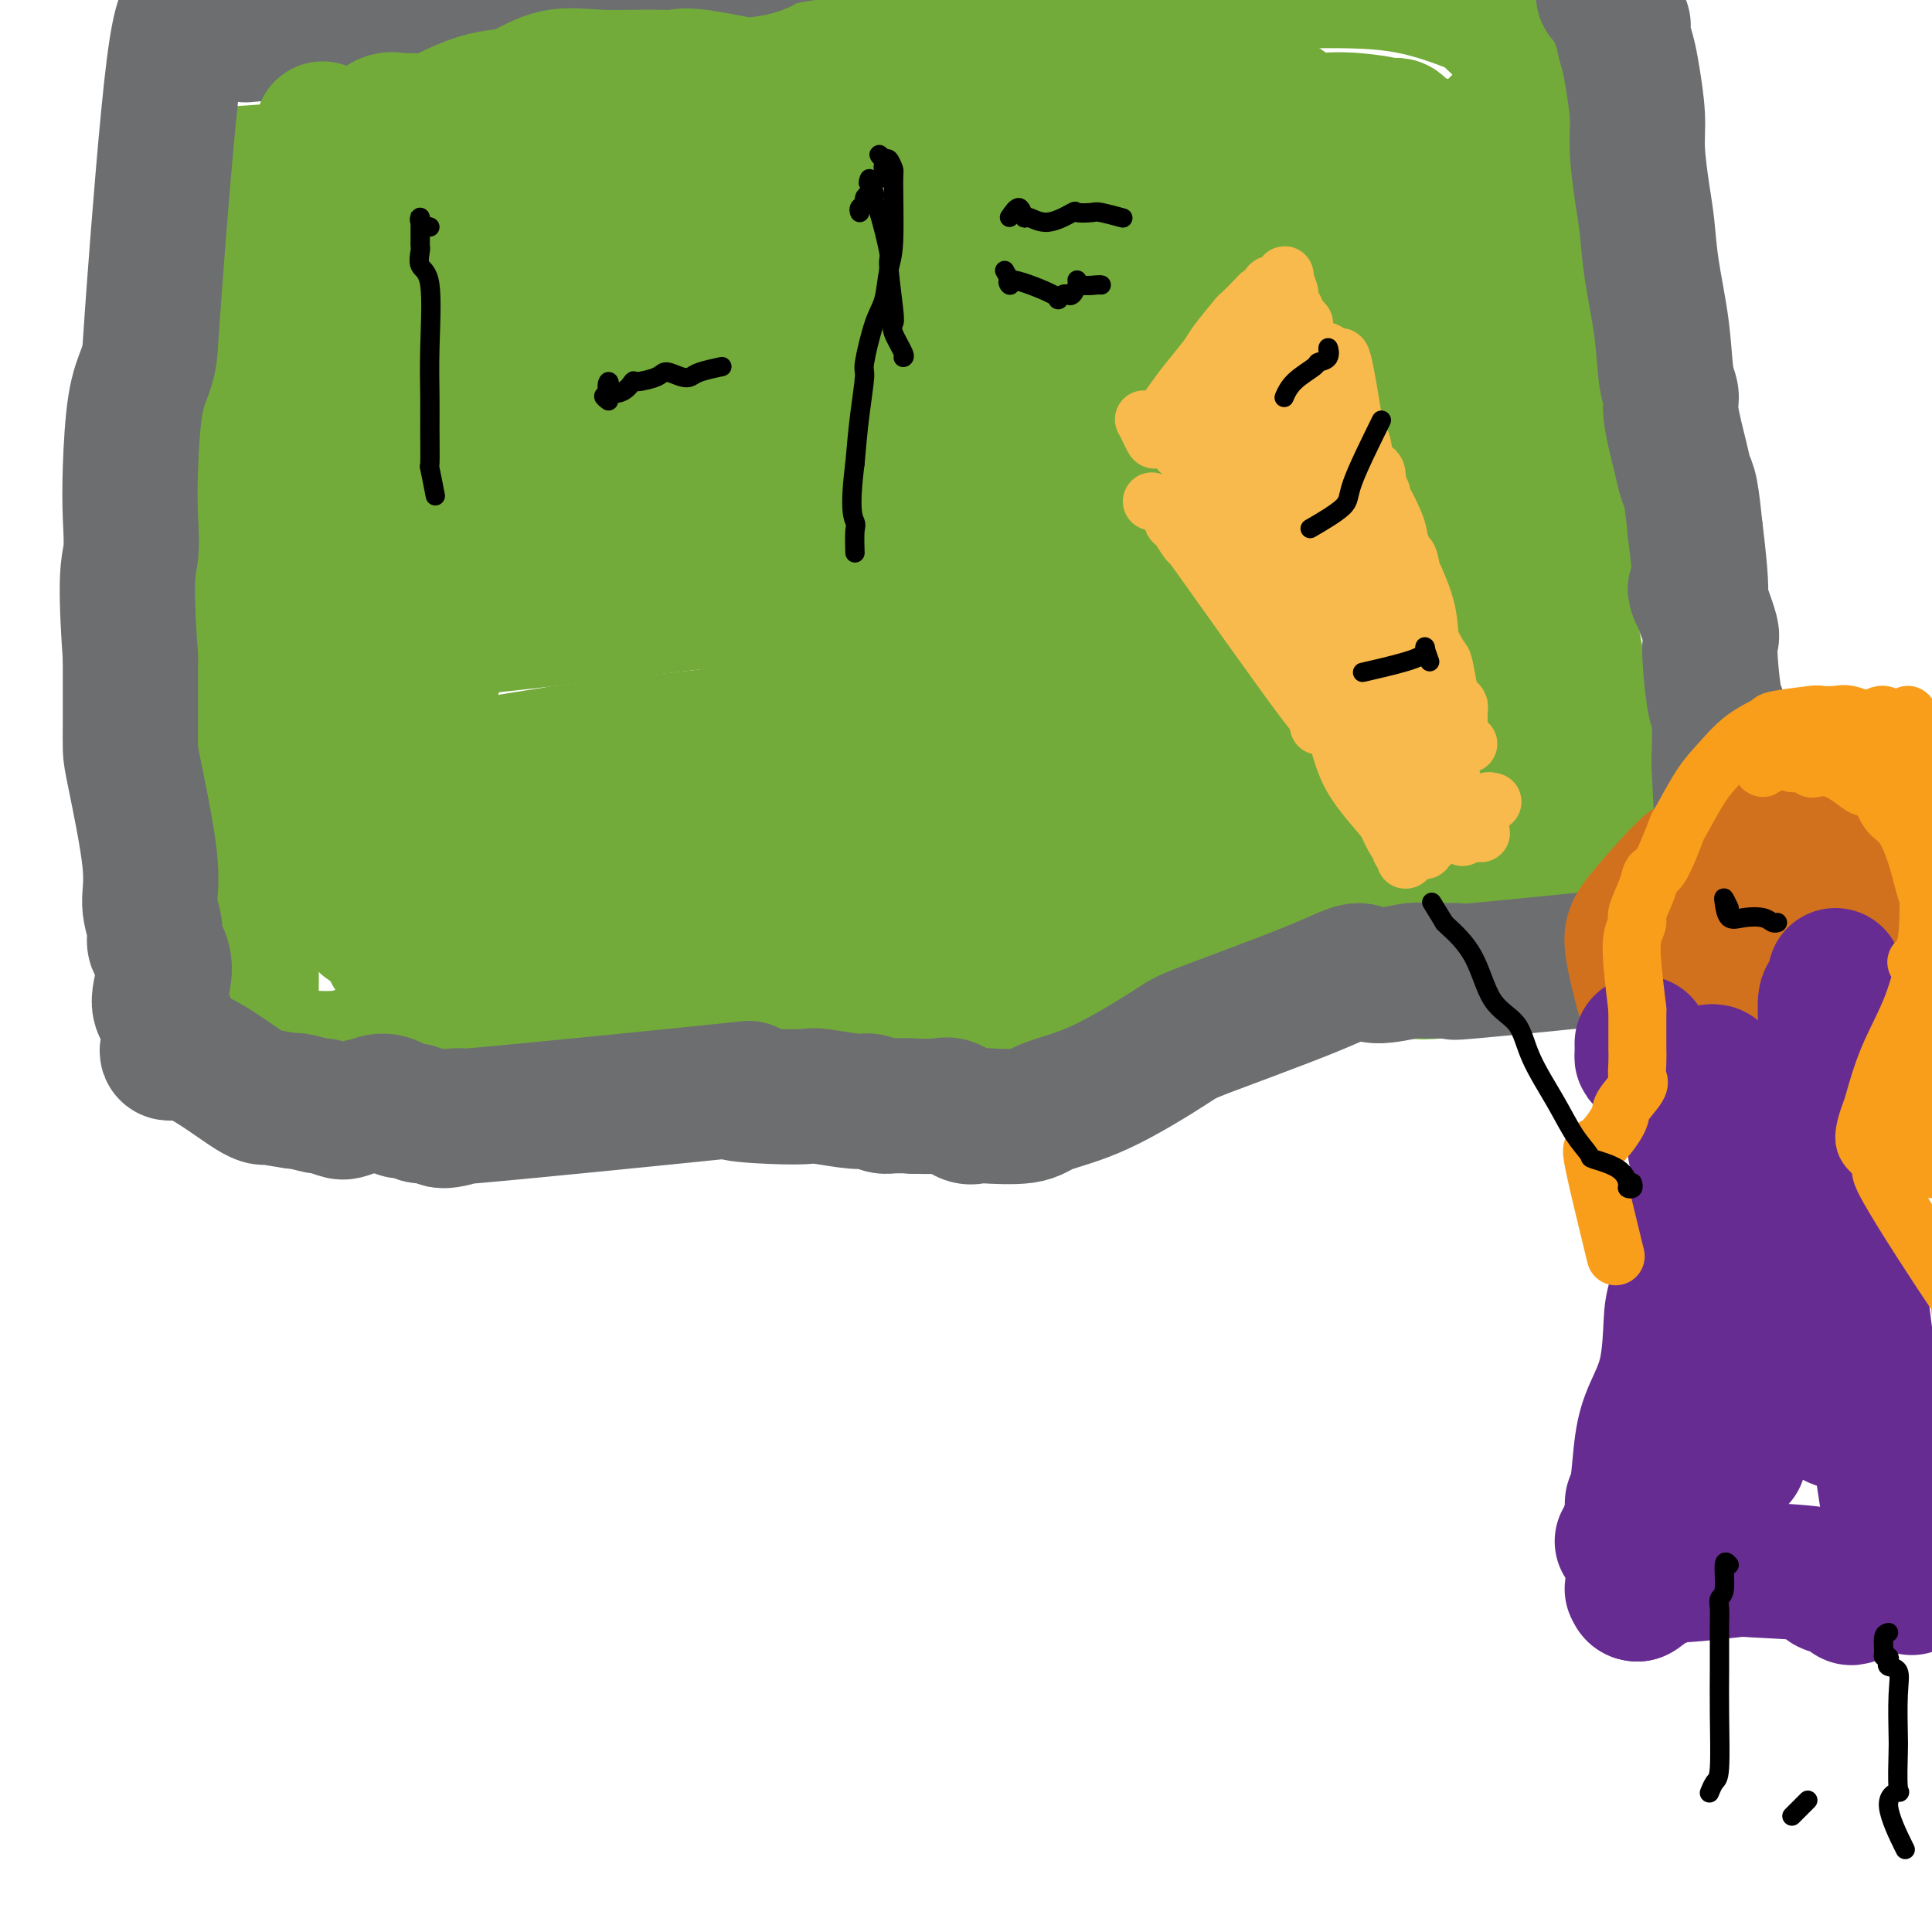<svg viewBox='0 0 400 400' version='1.1' xmlns='http://www.w3.org/2000/svg' xmlns:xlink='http://www.w3.org/1999/xlink'><g fill='none' stroke='#73AB3A' stroke-width='28' stroke-linecap='round' stroke-linejoin='round'><path d='M268,24c-0.321,-0.308 -0.641,-0.616 -1,-1c-0.359,-0.384 -0.755,-0.843 -1,-1c-0.245,-0.157 -0.338,-0.012 -3,-1c-2.662,-0.988 -7.891,-3.110 -11,-4c-3.109,-0.890 -4.096,-0.548 -8,0c-3.904,0.548 -10.724,1.300 -20,2c-9.276,0.700 -21.006,1.346 -27,2c-5.994,0.654 -6.251,1.316 -15,3c-8.749,1.684 -25.988,4.391 -37,6c-11.012,1.609 -15.796,2.119 -23,2c-7.204,-0.119 -16.827,-0.866 -22,-1c-5.173,-0.134 -5.897,0.344 -11,1c-5.103,0.656 -14.586,1.491 -19,2c-4.414,0.509 -3.761,0.693 -7,1c-3.239,0.307 -10.370,0.735 -14,1c-3.630,0.265 -3.757,0.365 -4,0c-0.243,-0.365 -0.601,-1.196 -1,-1c-0.399,0.196 -0.840,1.420 -1,2c-0.160,0.580 -0.041,0.515 0,1c0.041,0.485 0.003,1.519 0,2c-0.003,0.481 0.030,0.407 0,1c-0.030,0.593 -0.124,1.852 0,7c0.124,5.148 0.464,14.185 1,21c0.536,6.815 1.268,11.407 2,16'/><path d='M46,85c0.649,12.523 1.770,19.331 3,25c1.230,5.669 2.568,10.199 3,13c0.432,2.801 -0.043,3.874 0,5c0.043,1.126 0.604,2.307 1,5c0.396,2.693 0.628,6.900 1,8c0.372,1.100 0.886,-0.906 0,6c-0.886,6.906 -3.171,22.723 -4,29c-0.829,6.277 -0.203,3.013 0,2c0.203,-1.013 -0.017,0.225 0,1c0.017,0.775 0.270,1.086 0,2c-0.270,0.914 -1.063,2.430 -1,3c0.063,0.570 0.983,0.194 1,0c0.017,-0.194 -0.868,-0.206 -1,0c-0.132,0.206 0.488,0.631 1,1c0.512,0.369 0.917,0.684 1,1c0.083,0.316 -0.156,0.634 0,1c0.156,0.366 0.707,0.780 1,1c0.293,0.220 0.327,0.247 0,0c-0.327,-0.247 -1.016,-0.767 -1,0c0.016,0.767 0.735,2.822 1,4c0.265,1.178 0.076,1.479 0,2c-0.076,0.521 -0.038,1.260 0,2'/><path d='M52,196c0.464,1.886 0.125,0.602 0,1c-0.125,0.398 -0.034,2.480 0,4c0.034,1.520 0.012,2.480 0,3c-0.012,0.520 -0.015,0.601 0,1c0.015,0.399 0.047,1.115 0,2c-0.047,0.885 -0.172,1.939 0,3c0.172,1.061 0.641,2.131 1,3c0.359,0.869 0.608,1.538 1,2c0.392,0.462 0.926,0.716 1,1c0.074,0.284 -0.313,0.599 0,1c0.313,0.401 1.327,0.889 2,1c0.673,0.111 1.006,-0.156 2,0c0.994,0.156 2.649,0.734 5,1c2.351,0.266 5.399,0.218 7,0c1.601,-0.218 1.754,-0.607 4,-1c2.246,-0.393 6.584,-0.788 9,-1c2.416,-0.212 2.912,-0.239 6,-1c3.088,-0.761 8.770,-2.256 12,-3c3.230,-0.744 4.007,-0.738 7,-1c2.993,-0.262 8.202,-0.791 11,-1c2.798,-0.209 3.187,-0.097 4,0c0.813,0.097 2.052,0.181 5,0c2.948,-0.181 7.605,-0.626 10,-1c2.395,-0.374 2.530,-0.678 5,-1c2.470,-0.322 7.277,-0.664 11,-1c3.723,-0.336 6.361,-0.668 9,-1'/><path d='M164,207c21.554,-2.297 25.440,-2.041 28,-2c2.560,0.041 3.795,-0.135 7,0c3.205,0.135 8.379,0.581 13,0c4.621,-0.581 8.689,-2.190 12,-3c3.311,-0.810 5.864,-0.820 6,0c0.136,0.820 -2.145,2.472 7,2c9.145,-0.472 29.715,-3.068 38,-4c8.285,-0.932 4.283,-0.200 5,0c0.717,0.200 6.153,-0.131 9,0c2.847,0.131 3.105,0.725 4,1c0.895,0.275 2.427,0.230 5,0c2.573,-0.230 6.188,-0.644 8,-1c1.812,-0.356 1.820,-0.652 3,-1c1.180,-0.348 3.533,-0.746 5,-1c1.467,-0.254 2.050,-0.362 3,0c0.950,0.362 2.268,1.196 3,1c0.732,-0.196 0.876,-1.423 1,-2c0.124,-0.577 0.226,-0.506 1,-1c0.774,-0.494 2.221,-1.553 3,-2c0.779,-0.447 0.890,-0.280 1,0c0.110,0.280 0.217,0.675 1,0c0.783,-0.675 2.241,-2.418 3,-3c0.759,-0.582 0.820,-0.003 1,0c0.180,0.003 0.480,-0.571 1,-1c0.520,-0.429 1.260,-0.715 2,-1'/><path d='M334,189c2.497,-1.956 1.738,-1.847 2,-2c0.262,-0.153 1.545,-0.568 2,-1c0.455,-0.432 0.084,-0.880 0,-1c-0.084,-0.120 0.120,0.090 0,-1c-0.120,-1.090 -0.565,-3.480 -1,-5c-0.435,-1.520 -0.862,-2.172 -1,-2c-0.138,0.172 0.012,1.167 -2,-7c-2.012,-8.167 -6.185,-25.495 -8,-35c-1.815,-9.505 -1.271,-11.187 -1,-13c0.271,-1.813 0.269,-3.756 0,-7c-0.269,-3.244 -0.804,-7.788 -1,-10c-0.196,-2.212 -0.052,-2.091 0,-5c0.052,-2.909 0.014,-8.847 0,-13c-0.014,-4.153 -0.002,-6.520 0,-10c0.002,-3.480 -0.006,-8.074 0,-11c0.006,-2.926 0.027,-4.186 0,-8c-0.027,-3.814 -0.101,-10.184 0,-13c0.101,-2.816 0.379,-2.077 0,-4c-0.379,-1.923 -1.413,-6.506 -2,-9c-0.587,-2.494 -0.725,-2.899 -1,-4c-0.275,-1.101 -0.687,-2.897 -1,-5c-0.313,-2.103 -0.529,-4.511 -1,-6c-0.471,-1.489 -1.198,-2.059 -2,-3c-0.802,-0.941 -1.677,-2.253 -2,-3c-0.323,-0.747 -0.092,-0.928 -1,-2c-0.908,-1.072 -2.954,-3.036 -5,-5'/><path d='M309,4c-1.326,-2.175 0.359,-1.114 -2,-2c-2.359,-0.886 -8.762,-3.720 -16,-5c-7.238,-1.280 -15.312,-1.006 -21,-1c-5.688,0.006 -8.991,-0.255 -13,0c-4.009,0.255 -8.725,1.025 -15,1c-6.275,-0.025 -14.109,-0.844 -39,5c-24.891,5.844 -66.838,18.352 -89,25c-22.162,6.648 -24.541,7.436 -27,8c-2.459,0.564 -5.000,0.904 -7,2c-2.000,1.096 -3.459,2.947 -7,5c-3.541,2.053 -9.164,4.308 -12,6c-2.836,1.692 -2.886,2.820 -4,4c-1.114,1.180 -3.293,2.412 -5,3c-1.707,0.588 -2.940,0.531 -2,1c0.940,0.469 4.055,1.463 7,2c2.945,0.537 5.721,0.618 8,1c2.279,0.382 4.063,1.064 17,0c12.937,-1.064 37.028,-3.873 48,-5c10.972,-1.127 8.827,-0.573 15,-2c6.173,-1.427 20.665,-4.836 33,-7c12.335,-2.164 22.513,-3.083 29,-4c6.487,-0.917 9.282,-1.834 14,-3c4.718,-1.166 11.359,-2.583 18,-4'/><path d='M239,34c18.707,-3.254 10.973,-1.390 11,-1c0.027,0.390 7.815,-0.694 11,-1c3.185,-0.306 1.767,0.166 2,0c0.233,-0.166 2.117,-0.971 3,-1c0.883,-0.029 0.764,0.720 1,1c0.236,0.280 0.828,0.093 1,0c0.172,-0.093 -0.077,-0.092 -1,0c-0.923,0.092 -2.520,0.276 -2,-1c0.520,-1.276 3.155,-4.011 -6,-4c-9.155,0.011 -30.102,2.769 -46,4c-15.898,1.231 -26.749,0.936 -43,3c-16.251,2.064 -37.904,6.485 -49,9c-11.096,2.515 -11.635,3.122 -16,5c-4.365,1.878 -12.557,5.026 -16,7c-3.443,1.974 -2.137,2.772 -2,3c0.137,0.228 -0.894,-0.116 -2,1c-1.106,1.116 -2.285,3.691 -3,5c-0.715,1.309 -0.965,1.351 -2,2c-1.035,0.649 -2.856,1.906 -4,3c-1.144,1.094 -1.613,2.027 -2,3c-0.387,0.973 -0.694,1.987 -1,3'/><path d='M73,75c-2.899,3.360 -2.147,1.760 -1,1c1.147,-0.760 2.689,-0.680 2,0c-0.689,0.680 -3.607,1.959 2,0c5.607,-1.959 19.741,-7.157 26,-9c6.259,-1.843 4.642,-0.330 10,-2c5.358,-1.670 17.690,-6.523 27,-9c9.310,-2.477 15.596,-2.577 22,-3c6.404,-0.423 12.925,-1.169 19,-2c6.075,-0.831 11.703,-1.745 17,-3c5.297,-1.255 10.264,-2.849 15,-3c4.736,-0.151 9.241,1.141 24,-1c14.759,-2.141 39.773,-7.715 49,-10c9.227,-2.285 2.666,-1.283 1,-2c-1.666,-0.717 1.564,-3.154 3,-4c1.436,-0.846 1.080,-0.100 1,0c-0.080,0.100 0.118,-0.446 0,-1c-0.118,-0.554 -0.552,-1.116 -1,-1c-0.448,0.116 -0.910,0.911 -1,1c-0.090,0.089 0.190,-0.529 -1,-1c-1.190,-0.471 -3.852,-0.795 -6,-1c-2.148,-0.205 -3.783,-0.293 -8,0c-4.217,0.293 -11.017,0.965 -20,3c-8.983,2.035 -20.149,5.432 -26,7c-5.851,1.568 -6.386,1.305 -10,2c-3.614,0.695 -10.307,2.347 -17,4'/><path d='M200,41c-13.898,2.799 -12.143,1.795 -15,2c-2.857,0.205 -10.327,1.619 -14,2c-3.673,0.381 -3.551,-0.271 -7,1c-3.449,1.271 -10.471,4.466 -14,6c-3.529,1.534 -3.564,1.408 -8,3c-4.436,1.592 -13.271,4.902 -16,6c-2.729,1.098 0.650,-0.017 -6,3c-6.650,3.017 -23.329,10.166 -30,13c-6.671,2.834 -3.333,1.351 -4,2c-0.667,0.649 -5.339,3.429 -9,6c-3.661,2.571 -6.313,4.934 -8,6c-1.687,1.066 -2.410,0.834 -5,2c-2.590,1.166 -7.046,3.730 -9,5c-1.954,1.270 -1.406,1.246 -1,2c0.406,0.754 0.669,2.285 1,3c0.331,0.715 0.731,0.615 1,1c0.269,0.385 0.407,1.255 4,2c3.593,0.745 10.641,1.363 16,2c5.359,0.637 9.030,1.291 17,2c7.970,0.709 20.240,1.471 27,2c6.760,0.529 8.010,0.824 10,1c1.990,0.176 4.719,0.233 10,0c5.281,-0.233 13.114,-0.755 18,-1c4.886,-0.245 6.825,-0.213 9,0c2.175,0.213 4.588,0.606 7,1'/><path d='M174,113c10.637,0.082 15.231,0.288 20,0c4.769,-0.288 9.713,-1.070 13,-1c3.287,0.070 4.916,0.993 11,0c6.084,-0.993 16.623,-3.903 22,-5c5.377,-1.097 5.594,-0.383 10,-1c4.406,-0.617 13.002,-2.567 18,-4c4.998,-1.433 6.398,-2.351 9,-3c2.602,-0.649 6.407,-1.030 11,-3c4.593,-1.970 9.976,-5.530 12,-7c2.024,-1.470 0.690,-0.849 0,-1c-0.690,-0.151 -0.736,-1.073 -1,-2c-0.264,-0.927 -0.746,-1.860 -1,-3c-0.254,-1.140 -0.279,-2.488 0,-4c0.279,-1.512 0.863,-3.187 1,-4c0.137,-0.813 -0.171,-0.765 0,-2c0.171,-1.235 0.822,-3.753 1,-5c0.178,-1.247 -0.119,-1.221 0,-2c0.119,-0.779 0.652,-2.362 1,-4c0.348,-1.638 0.509,-3.330 1,-4c0.491,-0.670 1.311,-0.319 2,-2c0.689,-1.681 1.246,-5.394 2,-8c0.754,-2.606 1.705,-4.104 2,-5c0.295,-0.896 -0.065,-1.189 0,-2c0.065,-0.811 0.556,-2.142 1,-3c0.444,-0.858 0.841,-1.245 1,-2c0.159,-0.755 0.079,-1.877 0,-3'/><path d='M310,33c1.392,-5.004 0.373,-3.013 0,-3c-0.373,0.013 -0.100,-1.951 0,-3c0.100,-1.049 0.026,-1.182 0,-1c-0.026,0.182 -0.004,0.680 0,1c0.004,0.320 -0.012,0.462 0,1c0.012,0.538 0.050,1.472 0,2c-0.050,0.528 -0.188,0.649 0,1c0.188,0.351 0.703,0.932 1,2c0.297,1.068 0.374,2.622 1,0c0.626,-2.622 1.799,-9.422 3,8c1.201,17.422 2.430,59.065 3,76c0.570,16.935 0.482,9.164 0,8c-0.482,-1.164 -1.358,4.281 -2,9c-0.642,4.719 -1.049,8.711 -2,13c-0.951,4.289 -2.447,8.874 -3,13c-0.553,4.126 -0.162,7.791 0,10c0.162,2.209 0.097,2.961 0,4c-0.097,1.039 -0.226,2.365 0,3c0.226,0.635 0.806,0.580 1,1c0.194,0.420 0.002,1.314 0,2c-0.002,0.686 0.185,1.163 0,2c-0.185,0.837 -0.742,2.033 -1,2c-0.258,-0.033 -0.217,-1.295 -1,-2c-0.783,-0.705 -2.392,-0.852 -4,-1'/><path d='M306,181c-3.524,-0.410 -9.835,0.065 -17,1c-7.165,0.935 -15.186,2.328 -20,3c-4.814,0.672 -6.423,0.622 -12,1c-5.577,0.378 -15.122,1.184 -25,2c-9.878,0.816 -20.089,1.641 -25,2c-4.911,0.359 -4.522,0.251 -25,1c-20.478,0.749 -61.824,2.355 -78,3c-16.176,0.645 -7.183,0.330 -4,0c3.183,-0.330 0.555,-0.673 -2,0c-2.555,0.673 -5.037,2.364 -7,3c-1.963,0.636 -3.406,0.219 -4,0c-0.594,-0.219 -0.337,-0.240 -1,0c-0.663,0.240 -2.245,0.743 -3,1c-0.755,0.257 -0.684,0.270 -1,0c-0.316,-0.270 -1.020,-0.823 -1,-1c0.020,-0.177 0.764,0.021 1,0c0.236,-0.021 -0.037,-0.261 0,0c0.037,0.261 0.382,1.024 1,1c0.618,-0.024 1.507,-0.836 2,-1c0.493,-0.164 0.591,0.321 2,1c1.409,0.679 4.130,1.553 6,2c1.870,0.447 2.888,0.466 6,0c3.112,-0.466 8.318,-1.419 12,-2c3.682,-0.581 5.841,-0.791 8,-1'/><path d='M119,197c8.168,-0.367 10.587,-0.785 12,-1c1.413,-0.215 1.820,-0.227 5,-1c3.180,-0.773 9.133,-2.306 12,-3c2.867,-0.694 2.647,-0.550 5,-1c2.353,-0.450 7.278,-1.494 10,-2c2.722,-0.506 3.241,-0.476 6,-1c2.759,-0.524 7.758,-1.604 10,-2c2.242,-0.396 1.727,-0.107 3,-1c1.273,-0.893 4.334,-2.968 6,-4c1.666,-1.032 1.936,-1.023 -1,-1c-2.936,0.023 -9.079,0.059 -12,0c-2.921,-0.059 -2.619,-0.213 -7,0c-4.381,0.213 -13.444,0.793 -18,1c-4.556,0.207 -4.606,0.042 -9,1c-4.394,0.958 -13.131,3.038 -17,4c-3.869,0.962 -2.870,0.806 -5,1c-2.130,0.194 -7.390,0.737 -10,1c-2.610,0.263 -2.569,0.247 -4,0c-1.431,-0.247 -4.335,-0.724 -6,-1c-1.665,-0.276 -2.090,-0.352 -3,0c-0.910,0.352 -2.303,1.131 -3,1c-0.697,-0.131 -0.697,-1.174 -2,-1c-1.303,0.174 -3.907,1.563 -5,2c-1.093,0.437 -0.674,-0.079 -1,0c-0.326,0.079 -1.395,0.752 -2,1c-0.605,0.248 -0.744,0.071 -1,0c-0.256,-0.071 -0.628,-0.035 -1,0'/><path d='M81,190c-10.577,1.671 -2.520,1.347 0,1c2.520,-0.347 -0.496,-0.718 -2,-1c-1.504,-0.282 -1.497,-0.474 -2,-1c-0.503,-0.526 -1.516,-1.385 -2,-2c-0.484,-0.615 -0.437,-0.987 -1,-3c-0.563,-2.013 -1.734,-5.668 -2,-5c-0.266,0.668 0.374,5.660 -1,-2c-1.374,-7.660 -4.763,-27.972 -6,-36c-1.237,-8.028 -0.322,-3.772 0,-3c0.322,0.772 0.050,-1.940 0,-3c-0.050,-1.060 0.120,-0.468 1,-2c0.880,-1.532 2.469,-5.188 3,-7c0.531,-1.812 0.004,-1.782 1,-3c0.996,-1.218 3.514,-3.685 5,-5c1.486,-1.315 1.941,-1.476 4,-3c2.059,-1.524 5.722,-4.409 8,-6c2.278,-1.591 3.170,-1.886 8,-4c4.830,-2.114 13.599,-6.046 18,-8c4.401,-1.954 4.434,-1.930 11,-4c6.566,-2.070 19.665,-6.236 26,-8c6.335,-1.764 5.907,-1.127 12,-2c6.093,-0.873 18.709,-3.256 25,-4c6.291,-0.744 6.258,0.152 12,0c5.742,-0.152 17.261,-1.350 23,-2c5.739,-0.650 5.699,-0.752 10,-1c4.301,-0.248 12.943,-0.642 18,-1c5.057,-0.358 6.528,-0.679 8,-1'/><path d='M258,74c19.147,-1.991 13.014,-1.469 13,-2c-0.014,-0.531 6.089,-2.116 10,-3c3.911,-0.884 5.629,-1.065 7,-1c1.371,0.065 2.394,0.378 3,0c0.606,-0.378 0.796,-1.447 1,-2c0.204,-0.553 0.423,-0.589 1,-1c0.577,-0.411 1.510,-1.198 2,-1c0.490,0.198 0.535,1.382 -2,0c-2.535,-1.382 -7.650,-5.330 -10,-7c-2.350,-1.670 -1.933,-1.061 -2,-1c-0.067,0.061 -0.617,-0.427 -2,-1c-1.383,-0.573 -3.600,-1.232 -9,-2c-5.400,-0.768 -13.983,-1.645 -20,-2c-6.017,-0.355 -9.468,-0.187 -12,0c-2.532,0.187 -4.145,0.393 -10,1c-5.855,0.607 -15.952,1.616 -21,2c-5.048,0.384 -5.048,0.142 -10,1c-4.952,0.858 -14.857,2.815 -20,4c-5.143,1.185 -5.523,1.597 -10,3c-4.477,1.403 -13.052,3.797 -18,5c-4.948,1.203 -6.271,1.216 -10,2c-3.729,0.784 -9.864,2.340 -15,4c-5.136,1.660 -9.274,3.424 -12,4c-2.726,0.576 -4.042,-0.037 -6,1c-1.958,1.037 -4.560,3.725 -6,5c-1.440,1.275 -1.720,1.138 -2,1'/><path d='M98,84c-4.619,2.156 -3.166,2.047 -3,2c0.166,-0.047 -0.956,-0.031 -1,0c-0.044,0.031 0.991,0.076 2,0c1.009,-0.076 1.993,-0.273 2,0c0.007,0.273 -0.964,1.018 2,0c2.964,-1.018 9.862,-3.798 9,-4c-0.862,-0.202 -9.484,2.174 9,-4c18.484,-6.174 64.075,-20.898 82,-27c17.925,-6.102 8.185,-3.584 9,-4c0.815,-0.416 12.187,-3.768 17,-5c4.813,-1.232 3.068,-0.344 5,-1c1.932,-0.656 7.540,-2.857 10,-4c2.460,-1.143 1.772,-1.228 3,-2c1.228,-0.772 4.371,-2.232 6,-3c1.629,-0.768 1.745,-0.846 3,-1c1.255,-0.154 3.650,-0.385 5,-1c1.350,-0.615 1.654,-1.615 2,-2c0.346,-0.385 0.734,-0.156 2,0c1.266,0.156 3.412,0.239 5,0c1.588,-0.239 2.619,-0.799 4,-1c1.381,-0.201 3.112,-0.044 4,0c0.888,0.044 0.934,-0.027 3,0c2.066,0.027 6.152,0.152 8,0c1.848,-0.152 1.459,-0.579 3,0c1.541,0.579 5.012,2.166 7,3c1.988,0.834 2.494,0.917 3,1'/><path d='M299,31c3.485,1.698 7.196,3.943 9,6c1.804,2.057 1.699,3.927 2,4c0.301,0.073 1.008,-1.651 2,3c0.992,4.651 2.271,15.678 3,21c0.729,5.322 0.909,4.938 1,6c0.091,1.062 0.092,3.568 0,7c-0.092,3.432 -0.277,7.788 0,20c0.277,12.212 1.015,32.279 1,41c-0.015,8.721 -0.782,6.098 -1,7c-0.218,0.902 0.112,5.331 0,7c-0.112,1.669 -0.668,0.578 -1,1c-0.332,0.422 -0.441,2.358 -1,3c-0.559,0.642 -1.569,-0.010 -2,0c-0.431,0.010 -0.284,0.682 -1,1c-0.716,0.318 -2.295,0.282 -3,0c-0.705,-0.282 -0.534,-0.809 -1,-1c-0.466,-0.191 -1.567,-0.047 -6,0c-4.433,0.047 -12.197,-0.002 -16,0c-3.803,0.002 -3.646,0.056 -8,0c-4.354,-0.056 -13.219,-0.221 -19,0c-5.781,0.221 -8.480,0.829 -11,1c-2.520,0.171 -4.863,-0.094 -10,0c-5.137,0.094 -13.069,0.547 -21,1'/><path d='M216,159c-18.528,1.332 -15.849,3.662 -19,5c-3.151,1.338 -12.131,1.683 -18,2c-5.869,0.317 -8.626,0.607 -16,2c-7.374,1.393 -19.364,3.888 -28,6c-8.636,2.112 -13.918,3.842 -17,5c-3.082,1.158 -3.963,1.745 -6,2c-2.037,0.255 -5.229,0.177 -8,1c-2.771,0.823 -5.121,2.547 -3,2c2.121,-0.547 8.712,-3.364 20,-6c11.288,-2.636 27.274,-5.090 46,-7c18.726,-1.910 40.192,-3.274 52,-4c11.808,-0.726 13.959,-0.813 21,-1c7.041,-0.187 18.973,-0.474 25,0c6.027,0.474 6.151,1.710 8,2c1.849,0.290 5.424,-0.364 6,-1c0.576,-0.636 -1.846,-1.253 -2,-2c-0.154,-0.747 1.958,-1.624 -4,-1c-5.958,0.624 -19.988,2.750 -30,4c-10.012,1.250 -16.006,1.625 -22,2'/><path d='M221,170c-16.710,2.062 -32.487,4.218 -41,5c-8.513,0.782 -9.764,0.191 -18,1c-8.236,0.809 -23.456,3.019 -31,4c-7.544,0.981 -7.411,0.733 -11,1c-3.589,0.267 -10.899,1.051 -16,1c-5.101,-0.051 -7.994,-0.936 -10,-1c-2.006,-0.064 -3.126,0.692 -2,1c1.126,0.308 4.498,0.168 6,0c1.502,-0.168 1.135,-0.365 1,0c-0.135,0.365 -0.039,1.292 0,2c0.039,0.708 0.022,1.195 -1,0c-1.022,-1.195 -3.047,-4.074 -4,-5c-0.953,-0.926 -0.832,0.099 -1,0c-0.168,-0.099 -0.625,-1.324 -1,-2c-0.375,-0.676 -0.668,-0.805 -1,-2c-0.332,-1.195 -0.704,-3.458 -1,-5c-0.296,-1.542 -0.515,-2.365 -1,-3c-0.485,-0.635 -1.236,-1.084 -2,-2c-0.764,-0.916 -1.542,-2.299 -3,-5c-1.458,-2.701 -3.598,-6.718 -5,-9c-1.402,-2.282 -2.067,-2.828 -3,-5c-0.933,-2.172 -2.136,-5.969 -3,-8c-0.864,-2.031 -1.390,-2.294 -2,-3c-0.610,-0.706 -1.305,-1.853 -2,-3'/><path d='M69,132c-3.587,-7.811 -1.053,-4.839 0,-4c1.053,0.839 0.626,-0.455 1,-1c0.374,-0.545 1.551,-0.341 2,0c0.449,0.341 0.171,0.818 4,1c3.829,0.182 11.765,0.070 11,1c-0.765,0.930 -10.232,2.901 9,1c19.232,-1.901 67.163,-7.676 88,-10c20.837,-2.324 14.579,-1.198 15,-1c0.421,0.198 7.522,-0.531 12,-1c4.478,-0.469 6.334,-0.677 12,-1c5.666,-0.323 15.143,-0.762 20,-1c4.857,-0.238 5.093,-0.275 9,0c3.907,0.275 11.486,0.861 15,1c3.514,0.139 2.965,-0.168 5,0c2.035,0.168 6.655,0.811 9,1c2.345,0.189 2.415,-0.076 4,-1c1.585,-0.924 4.684,-2.506 6,-3c1.316,-0.494 0.847,0.099 2,0c1.153,-0.099 3.928,-0.890 5,-1c1.072,-0.110 0.442,0.463 1,0c0.558,-0.463 2.303,-1.960 3,-3c0.697,-1.040 0.344,-1.621 0,-2c-0.344,-0.379 -0.680,-0.555 -1,-1c-0.320,-0.445 -0.625,-1.158 -1,-2c-0.375,-0.842 -0.822,-1.812 -2,-3c-1.178,-1.188 -3.089,-2.594 -5,-4'/><path d='M293,98c-2.548,-2.317 -4.419,-2.110 -11,-2c-6.581,0.110 -17.872,0.121 -31,0c-13.128,-0.121 -28.094,-0.375 -37,0c-8.906,0.375 -11.753,1.377 -19,2c-7.247,0.623 -18.894,0.866 -25,1c-6.106,0.134 -6.673,0.158 -8,0c-1.327,-0.158 -3.415,-0.497 -7,0c-3.585,0.497 -8.665,1.831 -7,1c1.665,-0.831 10.077,-3.826 16,-6c5.923,-2.174 9.357,-3.526 18,-5c8.643,-1.474 22.493,-3.070 34,-4c11.507,-0.930 20.669,-1.195 28,-1c7.331,0.195 12.830,0.849 16,1c3.170,0.151 4.013,-0.201 6,0c1.987,0.201 5.120,0.953 7,1c1.880,0.047 2.507,-0.613 3,-1c0.493,-0.387 0.851,-0.500 1,0c0.149,0.500 0.090,1.613 0,2c-0.090,0.387 -0.209,0.048 -1,0c-0.791,-0.048 -2.254,0.194 -3,0c-0.746,-0.194 -0.776,-0.823 -1,0c-0.224,0.823 -0.643,3.099 -1,4c-0.357,0.901 -0.652,0.427 -1,1c-0.348,0.573 -0.747,2.193 -1,3c-0.253,0.807 -0.358,0.802 0,1c0.358,0.198 1.179,0.599 2,1'/><path d='M271,97c2.034,0.801 6.118,1.803 9,2c2.882,0.197 4.563,-0.413 6,0c1.437,0.413 2.631,1.848 5,3c2.369,1.152 5.913,2.020 9,4c3.087,1.980 5.717,5.072 7,7c1.283,1.928 1.217,2.693 2,4c0.783,1.307 2.414,3.157 3,8c0.586,4.843 0.128,12.678 0,16c-0.128,3.322 0.076,2.132 0,2c-0.076,-0.132 -0.431,0.795 -1,1c-0.569,0.205 -1.353,-0.311 -2,-1c-0.647,-0.689 -1.157,-1.551 -2,-2c-0.843,-0.449 -2.017,-0.484 -3,-1c-0.983,-0.516 -1.774,-1.513 -5,-2c-3.226,-0.487 -8.886,-0.462 -12,-1c-3.114,-0.538 -3.682,-1.638 -8,-2c-4.318,-0.362 -12.387,0.012 -16,0c-3.613,-0.012 -2.770,-0.412 -8,0c-5.230,0.412 -16.531,1.634 -22,2c-5.469,0.366 -5.104,-0.124 -12,1c-6.896,1.124 -21.054,3.863 -28,5c-6.946,1.137 -6.682,0.672 -13,2c-6.318,1.328 -19.219,4.449 -26,6c-6.781,1.551 -7.441,1.533 -12,2c-4.559,0.467 -13.017,1.419 -18,2c-4.983,0.581 -6.492,0.790 -8,1'/><path d='M116,156c-23.639,3.659 -13.237,2.305 -10,2c3.237,-0.305 -0.692,0.438 -4,1c-3.308,0.562 -5.995,0.943 -7,1c-1.005,0.057 -0.330,-0.209 -1,0c-0.670,0.209 -2.687,0.893 -4,1c-1.313,0.107 -1.922,-0.364 -3,0c-1.078,0.364 -2.625,1.562 -3,2c-0.375,0.438 0.423,0.118 -1,1c-1.423,0.882 -5.068,2.968 -6,4c-0.932,1.032 0.850,1.010 2,1c1.150,-0.010 1.670,-0.010 2,0c0.330,0.010 0.470,0.029 1,0c0.530,-0.029 1.448,-0.106 2,0c0.552,0.106 0.736,0.396 1,1c0.264,0.604 0.607,1.523 1,2c0.393,0.477 0.837,0.513 1,0c0.163,-0.513 0.047,-1.575 0,-2c-0.047,-0.425 -0.023,-0.212 0,0'/><path d='M87,139c0.876,0.102 1.753,0.205 2,0c0.247,-0.205 -0.134,-0.717 0,-1c0.134,-0.283 0.784,-0.335 1,0c0.216,0.335 -0.001,1.058 0,1c0.001,-0.058 0.221,-0.896 0,-1c-0.221,-0.104 -0.881,0.525 -1,1c-0.119,0.475 0.305,0.795 0,1c-0.305,0.205 -1.339,0.296 -2,1c-0.661,0.704 -0.948,2.020 -1,3c-0.052,0.980 0.129,1.625 0,2c-0.129,0.375 -0.570,0.479 -1,3c-0.430,2.521 -0.848,7.460 -1,10c-0.152,2.540 -0.037,2.681 0,4c0.037,1.319 -0.004,3.818 0,5c0.004,1.182 0.053,1.049 0,2c-0.053,0.951 -0.206,2.987 0,4c0.206,1.013 0.773,1.004 1,1c0.227,-0.004 0.113,-0.002 0,0'/></g>
<g fill='none' stroke='#6D6E70' stroke-width='28' stroke-linecap='round' stroke-linejoin='round'><path d='M334,-3c-1.069,0.753 -2.139,1.506 -2,2c0.139,0.494 1.486,0.728 2,0c0.514,-0.728 0.194,-2.417 0,-2c-0.194,0.417 -0.263,2.939 0,4c0.263,1.061 0.858,0.660 1,1c0.142,0.340 -0.170,1.420 0,2c0.170,0.580 0.820,0.660 1,1c0.180,0.340 -0.110,0.939 0,2c0.110,1.061 0.621,2.582 1,4c0.379,1.418 0.627,2.732 1,5c0.373,2.268 0.873,5.490 1,8c0.127,2.510 -0.117,4.309 0,7c0.117,2.691 0.594,6.275 1,9c0.406,2.725 0.740,4.592 1,7c0.260,2.408 0.446,5.356 1,9c0.554,3.644 1.476,7.984 2,12c0.524,4.016 0.651,7.709 1,10c0.349,2.291 0.920,3.179 1,4c0.080,0.821 -0.329,1.573 0,4c0.329,2.427 1.398,6.527 2,9c0.602,2.473 0.739,3.320 1,4c0.261,0.680 0.646,1.194 1,3c0.354,1.806 0.677,4.903 1,8'/><path d='M351,110c2.445,19.733 0.056,12.564 0,12c-0.056,-0.564 2.219,5.476 3,8c0.781,2.524 0.066,1.534 0,4c-0.066,2.466 0.517,8.390 1,11c0.483,2.610 0.865,1.905 1,3c0.135,1.095 0.022,3.990 0,6c-0.022,2.010 0.047,3.137 0,3c-0.047,-0.137 -0.209,-1.537 0,3c0.209,4.537 0.789,15.012 1,19c0.211,3.988 0.052,1.488 0,1c-0.052,-0.488 0.004,1.035 0,2c-0.004,0.965 -0.068,1.371 0,2c0.068,0.629 0.267,1.480 0,2c-0.267,0.520 -1.000,0.710 -1,1c-0.000,0.290 0.732,0.679 1,1c0.268,0.321 0.073,0.573 0,1c-0.073,0.427 -0.023,1.027 0,2c0.023,0.973 0.020,2.318 0,3c-0.020,0.682 -0.056,0.700 0,1c0.056,0.300 0.206,0.881 0,1c-0.206,0.119 -0.766,-0.226 -1,0c-0.234,0.226 -0.140,1.022 0,1c0.140,-0.022 0.326,-0.864 0,-1c-0.326,-0.136 -1.163,0.432 -2,1'/><path d='M354,197c-1.057,0.197 -2.199,-0.809 -3,-1c-0.801,-0.191 -1.261,0.433 -2,1c-0.739,0.567 -1.756,1.077 -2,1c-0.244,-0.077 0.285,-0.743 -1,-1c-1.285,-0.257 -4.382,-0.107 -5,0c-0.618,0.107 1.245,0.171 -6,1c-7.245,0.829 -23.597,2.424 -30,3c-6.403,0.576 -2.857,0.135 -3,0c-0.143,-0.135 -3.975,0.038 -6,0c-2.025,-0.038 -2.241,-0.287 -4,0c-1.759,0.287 -5.060,1.111 -7,1c-1.940,-0.111 -2.520,-1.155 -4,-1c-1.480,0.155 -3.860,1.511 -10,4c-6.140,2.489 -16.041,6.110 -21,8c-4.959,1.890 -4.975,2.048 -8,4c-3.025,1.952 -9.058,5.700 -14,8c-4.942,2.300 -8.793,3.154 -11,4c-2.207,0.846 -2.769,1.683 -5,2c-2.231,0.317 -6.132,0.113 -8,0c-1.868,-0.113 -1.702,-0.135 -2,0c-0.298,0.135 -1.059,0.428 -2,0c-0.941,-0.428 -2.061,-1.577 -3,-2c-0.939,-0.423 -1.697,-0.121 -3,0c-1.303,0.121 -3.152,0.060 -5,0'/><path d='M189,229c-4.756,-0.244 -5.144,0.145 -6,0c-0.856,-0.145 -2.178,-0.823 -3,-1c-0.822,-0.177 -1.143,0.146 -3,0c-1.857,-0.146 -5.249,-0.762 -7,-1c-1.751,-0.238 -1.861,-0.097 -3,0c-1.139,0.097 -3.308,0.150 -7,0c-3.692,-0.150 -8.905,-0.505 -8,-1c0.905,-0.495 7.930,-1.132 -3,0c-10.930,1.132 -39.815,4.031 -51,5c-11.185,0.969 -4.668,0.007 -3,0c1.668,-0.007 -1.511,0.941 -3,1c-1.489,0.059 -1.286,-0.771 -2,-1c-0.714,-0.229 -2.343,0.144 -3,0c-0.657,-0.144 -0.341,-0.805 -1,-1c-0.659,-0.195 -2.293,0.076 -3,0c-0.707,-0.076 -0.487,-0.500 -1,-1c-0.513,-0.500 -1.760,-1.075 -3,-1c-1.240,0.075 -2.473,0.801 -3,1c-0.527,0.199 -0.348,-0.128 -1,0c-0.652,0.128 -2.136,0.710 -3,1c-0.864,0.290 -1.107,0.288 -2,0c-0.893,-0.288 -2.435,-0.861 -3,-1c-0.565,-0.139 -0.152,0.155 -1,0c-0.848,-0.155 -2.957,-0.759 -4,-1c-1.043,-0.241 -1.022,-0.121 -1,0'/><path d='M61,228c-6.125,-0.896 -5.939,-1.135 -6,-1c-0.061,0.135 -0.370,0.644 -3,-1c-2.630,-1.644 -7.583,-5.441 -11,-7c-3.417,-1.559 -5.299,-0.879 -6,-1c-0.701,-0.121 -0.222,-1.042 0,-2c0.222,-0.958 0.186,-1.951 0,-3c-0.186,-1.049 -0.523,-2.153 -1,-3c-0.477,-0.847 -1.093,-1.436 -1,-3c0.093,-1.564 0.896,-4.104 1,-6c0.104,-1.896 -0.491,-3.149 -1,-4c-0.509,-0.851 -0.931,-1.299 -1,-2c-0.069,-0.701 0.216,-1.656 0,-3c-0.216,-1.344 -0.934,-3.077 -1,-5c-0.066,-1.923 0.518,-4.037 0,-9c-0.518,-4.963 -2.139,-12.773 -3,-17c-0.861,-4.227 -0.963,-4.869 -1,-6c-0.037,-1.131 -0.011,-2.752 0,-6c0.011,-3.248 0.005,-8.124 0,-13'/><path d='M27,136c-1.240,-17.069 -0.340,-18.743 0,-21c0.340,-2.257 0.119,-5.097 0,-8c-0.119,-2.903 -0.137,-5.870 0,-10c0.137,-4.130 0.427,-9.422 1,-13c0.573,-3.578 1.428,-5.441 2,-7c0.572,-1.559 0.859,-2.815 1,-4c0.141,-1.185 0.134,-2.301 1,-14c0.866,-11.699 2.603,-33.981 4,-45c1.397,-11.019 2.454,-10.773 3,-12c0.546,-1.227 0.580,-3.925 1,-7c0.420,-3.075 1.225,-6.527 2,-10c0.775,-3.473 1.521,-6.968 2,-9c0.479,-2.032 0.692,-2.601 1,-3c0.308,-0.399 0.710,-0.626 1,-1c0.290,-0.374 0.468,-0.893 1,-1c0.532,-0.107 1.418,0.199 2,0c0.582,-0.199 0.861,-0.904 1,-1c0.139,-0.096 0.140,0.416 1,1c0.860,0.584 2.581,1.239 5,2c2.419,0.761 5.536,1.628 9,3c3.464,1.372 7.275,3.249 10,4c2.725,0.751 4.362,0.375 6,0'/><path d='M81,-20c8.444,1.996 14.055,1.985 17,2c2.945,0.015 3.223,0.057 5,0c1.777,-0.057 5.054,-0.211 7,0c1.946,0.211 2.561,0.788 6,1c3.439,0.212 9.702,0.061 14,0c4.298,-0.061 6.632,-0.030 8,0c1.368,0.030 1.772,0.060 6,0c4.228,-0.060 12.282,-0.211 14,0c1.718,0.211 -2.898,0.783 5,1c7.898,0.217 28.311,0.077 36,0c7.689,-0.077 2.654,-0.092 1,0c-1.654,0.092 0.072,0.291 1,0c0.928,-0.291 1.059,-1.073 1,-1c-0.059,0.073 -0.308,1.000 0,1c0.308,-0.000 1.172,-0.928 1,-1c-0.172,-0.072 -1.382,0.712 -2,1c-0.618,0.288 -0.645,0.079 -1,0c-0.355,-0.079 -1.036,-0.030 -1,0c0.036,0.030 0.791,0.039 -2,0c-2.791,-0.039 -9.129,-0.127 -13,0c-3.871,0.127 -5.276,0.467 -9,1c-3.724,0.533 -9.768,1.257 -13,2c-3.232,0.743 -3.653,1.503 -5,2c-1.347,0.497 -3.619,0.731 -6,1c-2.381,0.269 -4.872,0.572 -8,1c-3.128,0.428 -6.894,0.979 -9,1c-2.106,0.021 -2.553,-0.490 -3,-1'/><path d='M131,-9c-15.918,1.947 -20.214,2.814 -22,3c-1.786,0.186 -1.063,-0.311 -5,1c-3.937,1.311 -12.533,4.429 -18,6c-5.467,1.571 -7.806,1.596 -9,2c-1.194,0.404 -1.245,1.186 -6,2c-4.755,0.814 -14.216,1.661 -18,2c-3.784,0.339 -1.892,0.169 0,0'/></g>
<g fill='none' stroke='#73AB3A' stroke-width='28' stroke-linecap='round' stroke-linejoin='round'><path d='M182,30c-0.302,-0.847 -0.604,-1.694 -1,-2c-0.396,-0.306 -0.885,-0.073 -1,0c-0.115,0.073 0.145,-0.016 -1,-1c-1.145,-0.984 -3.694,-2.862 -5,-4c-1.306,-1.138 -1.370,-1.535 -3,-2c-1.630,-0.465 -4.828,-1.000 -10,-2c-5.172,-1.000 -12.320,-2.467 -16,-3c-3.680,-0.533 -3.892,-0.132 -5,0c-1.108,0.132 -3.114,-0.004 -6,0c-2.886,0.004 -6.654,0.146 -10,0c-3.346,-0.146 -6.269,-0.582 -9,0c-2.731,0.582 -5.269,2.183 -7,3c-1.731,0.817 -2.653,0.850 -4,1c-1.347,0.150 -3.117,0.418 -5,1c-1.883,0.582 -3.879,1.477 -5,2c-1.121,0.523 -1.367,0.674 -2,1c-0.633,0.326 -1.651,0.826 -3,1c-1.349,0.174 -3.027,0.020 -4,0c-0.973,-0.020 -1.239,0.094 -2,0c-0.761,-0.094 -2.017,-0.395 -3,0c-0.983,0.395 -1.693,1.486 -3,2c-1.307,0.514 -3.212,0.453 -4,1c-0.788,0.547 -0.459,1.703 -1,2c-0.541,0.297 -1.953,-0.266 -3,0c-1.047,0.266 -1.728,1.362 -2,1c-0.272,-0.362 -0.136,-2.181 0,-4'/><path d='M67,27c-0.333,-0.500 -0.167,-0.250 0,0'/></g>
<g fill='none' stroke='#D2711D' stroke-width='28' stroke-linecap='round' stroke-linejoin='round'><path d='M379,171c-0.303,0.959 -0.605,1.918 -1,3c-0.395,1.082 -0.882,2.286 -1,3c-0.118,0.714 0.132,0.938 0,1c-0.132,0.062 -0.647,-0.036 -1,0c-0.353,0.036 -0.545,0.208 -1,0c-0.455,-0.208 -1.173,-0.794 -2,-1c-0.827,-0.206 -1.764,-0.030 -2,0c-0.236,0.030 0.228,-0.085 -3,0c-3.228,0.085 -10.149,0.369 -14,1c-3.851,0.631 -4.632,1.609 -5,2c-0.368,0.391 -0.321,0.195 -2,2c-1.679,1.805 -5.083,5.610 -7,8c-1.917,2.390 -2.346,3.364 -2,6c0.346,2.636 1.468,6.933 2,9c0.532,2.067 0.473,1.903 2,3c1.527,1.097 4.641,3.454 8,4c3.359,0.546 6.963,-0.719 9,-1c2.037,-0.281 2.508,0.420 4,0c1.492,-0.420 4.004,-1.962 7,-5c2.996,-3.038 6.474,-7.571 8,-10c1.526,-2.429 1.100,-2.754 2,-5c0.900,-2.246 3.127,-6.412 4,-10c0.873,-3.588 0.392,-6.596 0,-9c-0.392,-2.404 -0.696,-4.202 -1,-6'/><path d='M383,166c-1.685,-3.903 -5.396,-6.160 -8,-7c-2.604,-0.840 -4.100,-0.263 -5,0c-0.900,0.263 -1.202,0.212 -3,2c-1.798,1.788 -5.091,5.414 -8,10c-2.909,4.586 -5.433,10.133 -7,13c-1.567,2.867 -2.176,3.055 -3,5c-0.824,1.945 -1.862,5.648 -2,9c-0.138,3.352 0.623,6.354 1,8c0.377,1.646 0.370,1.936 1,3c0.630,1.064 1.899,2.902 3,4c1.101,1.098 2.035,1.456 3,2c0.965,0.544 1.961,1.273 4,1c2.039,-0.273 5.123,-1.549 8,-3c2.877,-1.451 5.549,-3.076 7,-4c1.451,-0.924 1.682,-1.145 2,-4c0.318,-2.855 0.722,-8.342 1,-11c0.278,-2.658 0.431,-2.487 0,-5c-0.431,-2.513 -1.447,-7.710 -2,-10c-0.553,-2.290 -0.643,-1.672 -2,-3c-1.357,-1.328 -3.982,-4.604 -5,-6c-1.018,-1.396 -0.428,-0.914 -1,-1c-0.572,-0.086 -2.306,-0.739 -3,-1c-0.694,-0.261 -0.347,-0.131 0,0'/></g>
<g fill='none' stroke='#672C91' stroke-width='28' stroke-linecap='round' stroke-linejoin='round'><path d='M340,216c0.009,0.726 0.017,1.452 0,2c-0.017,0.548 -0.060,0.918 0,1c0.060,0.082 0.222,-0.122 1,1c0.778,1.122 2.171,3.571 4,5c1.829,1.429 4.094,1.837 5,2c0.906,0.163 0.453,0.082 0,0'/><path d='M356,230c0.000,0.000 0.100,0.100 0.1,0.1'/><path d='M351,238c1.298,-5.160 2.597,-10.320 3,-13c0.403,-2.680 -0.088,-2.879 0,-3c0.088,-0.121 0.755,-0.162 1,0c0.245,0.162 0.068,0.528 0,1c-0.068,0.472 -0.029,1.050 0,2c0.029,0.950 0.046,2.271 0,3c-0.046,0.729 -0.157,0.866 0,2c0.157,1.134 0.582,3.266 0,5c-0.582,1.734 -2.170,3.070 -3,6c-0.830,2.930 -0.903,7.453 -1,10c-0.097,2.547 -0.217,3.117 -1,6c-0.783,2.883 -2.227,8.079 -3,11c-0.773,2.921 -0.875,3.567 -1,6c-0.125,2.433 -0.272,6.655 -1,10c-0.728,3.345 -2.036,5.814 -3,8c-0.964,2.186 -1.583,4.089 -2,7c-0.417,2.911 -0.633,6.832 -1,9c-0.367,2.168 -0.887,2.585 -1,3c-0.113,0.415 0.180,0.830 0,2c-0.180,1.170 -0.832,3.097 -1,4c-0.168,0.903 0.147,0.782 0,1c-0.147,0.218 -0.756,0.777 -1,1c-0.244,0.223 -0.122,0.112 0,0'/><path d='M380,202c0.083,0.618 0.167,1.237 0,2c-0.167,0.763 -0.583,1.671 -1,2c-0.417,0.329 -0.835,0.079 -1,1c-0.165,0.921 -0.075,3.015 0,5c0.075,1.985 0.137,3.862 0,6c-0.137,2.138 -0.474,4.536 0,7c0.474,2.464 1.759,4.994 2,7c0.241,2.006 -0.563,3.488 0,7c0.563,3.512 2.493,9.053 3,10c0.507,0.947 -0.411,-2.700 1,10c1.411,12.700 5.149,41.745 7,53c1.851,11.255 1.816,4.718 2,3c0.184,-1.718 0.588,1.384 1,3c0.412,1.616 0.832,1.748 1,2c0.168,0.252 0.084,0.626 0,1'/><path d='M395,321c2.264,14.920 -0.574,4.219 -1,0c-0.426,-4.219 1.562,-1.956 0,1c-1.562,2.956 -6.672,6.603 -9,8c-2.328,1.397 -1.873,0.543 -2,0c-0.127,-0.543 -0.837,-0.773 -2,-1c-1.163,-0.227 -2.779,-0.449 -3,-1c-0.221,-0.551 0.954,-1.431 -2,-2c-2.954,-0.569 -10.037,-0.827 -13,-1c-2.963,-0.173 -1.806,-0.262 -4,0c-2.194,0.262 -7.741,0.875 -10,1c-2.259,0.125 -1.232,-0.240 -2,0c-0.768,0.240 -3.331,1.083 -5,2c-1.669,0.917 -2.444,1.909 -3,2c-0.556,0.091 -0.891,-0.718 -1,-1c-0.109,-0.282 0.009,-0.038 0,0c-0.009,0.038 -0.145,-0.132 0,0c0.145,0.132 0.573,0.566 1,1'/><path d='M339,330c-2.571,-0.283 3.001,-3.491 5,-5c1.999,-1.509 0.424,-1.320 0,-1c-0.424,0.320 0.304,0.772 1,0c0.696,-0.772 1.361,-2.766 2,-5c0.639,-2.234 1.251,-4.708 2,-8c0.749,-3.292 1.633,-7.404 2,-10c0.367,-2.596 0.216,-3.678 1,-7c0.784,-3.322 2.501,-8.883 3,-12c0.499,-3.117 -0.221,-3.788 0,-6c0.221,-2.212 1.384,-5.963 2,-9c0.616,-3.037 0.686,-5.360 1,-7c0.314,-1.640 0.872,-2.597 1,-4c0.128,-1.403 -0.176,-3.252 0,-4c0.176,-0.748 0.831,-0.396 1,-1c0.169,-0.604 -0.147,-2.162 0,-3c0.147,-0.838 0.756,-0.954 1,-1c0.244,-0.046 0.122,-0.023 0,0'/><path d='M360,235c-0.287,-0.296 -0.574,-0.592 -1,0c-0.426,0.592 -0.990,2.071 -1,4c-0.010,1.929 0.533,4.308 1,8c0.467,3.692 0.857,8.696 1,14c0.143,5.304 0.038,10.906 0,16c-0.038,5.094 -0.010,9.679 0,14c0.010,4.321 0.003,8.377 0,10c-0.003,1.623 -0.001,0.811 0,0'/><path d='M375,261c0.000,-0.293 0.000,-0.585 0,-1c0.000,-0.415 0.000,-0.951 0,1c0.000,1.951 0.000,6.390 0,11c-0.000,4.610 0.000,9.390 0,12c0.000,2.610 0.000,3.049 0,4c0.000,0.951 0.000,2.415 0,3c0.000,0.585 0.000,0.293 0,0'/><path d='M383,291c-0.702,0.196 -1.405,0.393 -2,1c-0.595,0.607 -1.083,1.625 -1,2c0.083,0.375 0.738,0.107 1,0c0.262,-0.107 0.131,-0.054 0,0'/></g>
<g fill='none' stroke='#F99E1B' stroke-width='12' stroke-linecap='round' stroke-linejoin='round'><path d='M369,156c-0.763,0.882 -1.525,1.764 -2,2c-0.475,0.236 -0.662,-0.172 -1,0c-0.338,0.172 -0.825,0.926 -1,1c-0.175,0.074 -0.036,-0.531 0,-1c0.036,-0.469 -0.029,-0.801 1,-1c1.029,-0.199 3.153,-0.263 4,0c0.847,0.263 0.417,0.854 1,1c0.583,0.146 2.179,-0.152 3,0c0.821,0.152 0.867,0.752 1,1c0.133,0.248 0.352,0.142 1,0c0.648,-0.142 1.724,-0.319 3,0c1.276,0.319 2.753,1.133 4,2c1.247,0.867 2.264,1.786 3,2c0.736,0.214 1.192,-0.279 2,0c0.808,0.279 1.969,1.328 3,2c1.031,0.672 1.931,0.967 3,2c1.069,1.033 2.307,2.802 3,4c0.693,1.198 0.839,1.823 2,3c1.161,1.177 3.335,2.907 4,4c0.665,1.093 -0.178,1.550 0,3c0.178,1.450 1.378,3.894 2,5c0.622,1.106 0.668,0.875 1,3c0.332,2.125 0.952,6.607 1,10c0.048,3.393 -0.476,5.696 -1,8'/><path d='M406,207c0.246,6.455 -0.639,8.093 -1,9c-0.361,0.907 -0.198,1.084 -1,3c-0.802,1.916 -2.569,5.570 -4,8c-1.431,2.430 -2.527,3.635 -3,5c-0.473,1.365 -0.324,2.889 -1,4c-0.676,1.111 -2.179,1.808 -3,3c-0.821,1.192 -0.961,2.879 -2,3c-1.039,0.121 -2.979,-1.323 0,4c2.979,5.323 10.876,17.412 14,22c3.124,4.588 1.477,1.673 1,2c-0.477,0.327 0.218,3.896 1,6c0.782,2.104 1.652,2.744 2,3c0.348,0.256 0.174,0.128 0,0'/><path d='M389,160c-0.451,-0.545 -0.901,-1.090 -1,-1c-0.099,0.090 0.155,0.816 0,1c-0.155,0.184 -0.719,-0.175 -1,0c-0.281,0.175 -0.280,0.883 0,1c0.280,0.117 0.840,-0.359 1,0c0.160,0.359 -0.081,1.551 0,2c0.081,0.449 0.483,0.153 1,1c0.517,0.847 1.147,2.836 2,4c0.853,1.164 1.928,1.504 3,3c1.072,1.496 2.142,4.148 3,7c0.858,2.852 1.505,5.903 2,7c0.495,1.097 0.838,0.238 1,2c0.162,1.762 0.141,6.143 0,8c-0.141,1.857 -0.404,1.191 -1,3c-0.596,1.809 -1.524,6.095 -3,10c-1.476,3.905 -3.499,7.430 -5,11c-1.501,3.570 -2.479,7.184 -3,9c-0.521,1.816 -0.585,1.835 -1,3c-0.415,1.165 -1.181,3.475 -1,5c0.181,1.525 1.308,2.265 2,3c0.692,0.735 0.948,1.465 2,2c1.052,0.535 2.899,0.875 7,1c4.101,0.125 10.458,0.036 13,0c2.542,-0.036 1.271,-0.018 0,0'/><path d='M396,156c-0.142,0.463 -0.284,0.927 0,1c0.284,0.073 0.993,-0.244 1,0c0.007,0.244 -0.688,1.048 -1,1c-0.312,-0.048 -0.239,-0.950 0,0c0.239,0.950 0.645,3.750 1,6c0.355,2.250 0.659,3.948 1,6c0.341,2.052 0.720,4.457 1,9c0.280,4.543 0.460,11.223 0,15c-0.460,3.777 -1.560,4.651 -2,5c-0.440,0.349 -0.220,0.175 0,0'/><path d='M396,151c-0.415,-0.162 -0.831,-0.325 -1,-1c-0.169,-0.675 -0.093,-1.864 0,-2c0.093,-0.136 0.203,0.781 0,1c-0.203,0.219 -0.719,-0.260 -1,0c-0.281,0.260 -0.329,1.261 -1,1c-0.671,-0.261 -1.967,-1.782 -3,-2c-1.033,-0.218 -1.805,0.869 -3,1c-1.195,0.131 -2.815,-0.694 -4,-1c-1.185,-0.306 -1.935,-0.094 -3,0c-1.065,0.094 -2.443,0.071 -3,0c-0.557,-0.071 -0.291,-0.189 -2,0c-1.709,0.189 -5.394,0.686 -7,1c-1.606,0.314 -1.135,0.446 -2,1c-0.865,0.554 -3.066,1.529 -5,3c-1.934,1.471 -3.599,3.438 -5,5c-1.401,1.562 -2.536,2.718 -4,5c-1.464,2.282 -3.255,5.690 -4,7c-0.745,1.310 -0.442,0.522 -1,2c-0.558,1.478 -1.977,5.221 -3,7c-1.023,1.779 -1.651,1.594 -2,2c-0.349,0.406 -0.420,1.403 -1,3c-0.580,1.597 -1.669,3.795 -2,5c-0.331,1.205 0.097,1.416 0,2c-0.097,0.584 -0.718,1.542 -1,3c-0.282,1.458 -0.223,3.417 0,6c0.223,2.583 0.612,5.792 1,9'/><path d='M339,209c0.001,4.369 0.003,5.290 0,6c-0.003,0.710 -0.012,1.209 0,2c0.012,0.791 0.045,1.875 0,3c-0.045,1.125 -0.169,2.293 0,3c0.169,0.707 0.630,0.954 0,2c-0.630,1.046 -2.350,2.889 -3,4c-0.650,1.111 -0.229,1.488 -1,3c-0.771,1.512 -2.732,4.158 -4,5c-1.268,0.842 -1.841,-0.119 -1,4c0.841,4.119 3.098,13.320 4,17c0.902,3.680 0.451,1.840 0,0'/></g>
<g fill='none' stroke='#000000' stroke-width='4' stroke-linecap='round' stroke-linejoin='round'><path d='M358,188c-0.409,-0.868 -0.818,-1.736 -1,-2c-0.182,-0.264 -0.137,0.077 0,1c0.137,0.923 0.366,2.429 1,3c0.634,0.571 1.673,0.205 3,0c1.327,-0.205 2.943,-0.251 4,0c1.057,0.251 1.554,0.798 2,1c0.446,0.202 0.842,0.058 1,0c0.158,-0.058 0.079,-0.029 0,0'/><path d='M371,376c1.250,-1.250 2.500,-2.500 3,-3c0.500,-0.500 0.250,-0.250 0,0'/><path d='M358,324c-0.453,-0.518 -0.906,-1.035 -1,0c-0.094,1.035 0.171,3.623 0,5c-0.171,1.377 -0.778,1.544 -1,2c-0.222,0.456 -0.060,1.200 0,2c0.060,0.800 0.016,1.655 0,3c-0.016,1.345 -0.004,3.179 0,4c0.004,0.821 0.002,0.630 0,1c-0.002,0.370 -0.003,1.302 0,2c0.003,0.698 0.011,1.161 0,3c-0.011,1.839 -0.042,5.054 0,9c0.042,3.946 0.156,8.625 0,11c-0.156,2.375 -0.580,2.447 -1,3c-0.420,0.553 -0.834,1.587 -1,2c-0.166,0.413 -0.083,0.207 0,0'/><path d='M391,338c-0.430,0.115 -0.861,0.230 -1,1c-0.139,0.770 0.013,2.196 0,3c-0.013,0.804 -0.192,0.987 0,1c0.192,0.013 0.755,-0.143 1,0c0.245,0.143 0.171,0.584 0,1c-0.171,0.416 -0.438,0.806 0,1c0.438,0.194 1.581,0.193 2,1c0.419,0.807 0.115,2.422 0,5c-0.115,2.578 -0.041,6.120 0,8c0.041,1.880 0.050,2.099 0,4c-0.050,1.901 -0.160,5.485 0,7c0.160,1.515 0.589,0.963 0,1c-0.589,0.037 -2.197,0.664 -2,3c0.197,2.336 2.199,6.382 3,8c0.801,1.618 0.400,0.809 0,0'/><path d='M338,245c-0.032,-0.111 -0.064,-0.221 0,0c0.064,0.221 0.223,0.774 0,1c-0.223,0.226 -0.828,0.126 -1,0c-0.172,-0.126 0.089,-0.278 0,-1c-0.089,-0.722 -0.528,-2.012 -2,-3c-1.472,-0.988 -3.977,-1.672 -5,-2c-1.023,-0.328 -0.565,-0.300 -1,-1c-0.435,-0.700 -1.765,-2.128 -3,-4c-1.235,-1.872 -2.376,-4.186 -4,-7c-1.624,-2.814 -3.731,-6.127 -5,-9c-1.269,-2.873 -1.699,-5.306 -3,-7c-1.301,-1.694 -3.472,-2.650 -5,-5c-1.528,-2.350 -2.411,-6.094 -4,-9c-1.589,-2.906 -3.882,-4.973 -5,-6c-1.118,-1.027 -1.059,-1.013 -1,-1'/><path d='M299,191c-4.500,-7.333 -2.250,-3.667 0,0'/></g>
<g fill='none' stroke='#F8BA4D' stroke-width='12' stroke-linecap='round' stroke-linejoin='round'><path d='M309,166c-0.455,-0.123 -0.910,-0.245 -1,0c-0.090,0.245 0.186,0.859 0,1c-0.186,0.141 -0.834,-0.191 -1,0c-0.166,0.191 0.150,0.905 0,1c-0.150,0.095 -0.767,-0.429 -1,0c-0.233,0.429 -0.081,1.813 0,2c0.081,0.187 0.090,-0.821 0,-1c-0.090,-0.179 -0.280,0.472 -1,1c-0.720,0.528 -1.970,0.933 -3,1c-1.030,0.067 -1.839,-0.204 -2,0c-0.161,0.204 0.327,0.882 0,1c-0.327,0.118 -1.467,-0.323 -2,0c-0.533,0.323 -0.457,1.410 -1,2c-0.543,0.590 -1.705,0.685 -2,1c-0.295,0.315 0.276,0.852 0,1c-0.276,0.148 -1.398,-0.093 -2,0c-0.602,0.093 -0.682,0.519 -1,1c-0.318,0.481 -0.872,1.018 -1,1c-0.128,-0.018 0.170,-0.590 0,-1c-0.170,-0.410 -0.808,-0.656 -1,-1c-0.192,-0.344 0.064,-0.785 0,-1c-0.064,-0.215 -0.447,-0.204 -1,-1c-0.553,-0.796 -1.277,-2.398 -2,-4'/><path d='M287,170c-2.192,-2.658 -5.170,-5.804 -7,-9c-1.830,-3.196 -2.510,-6.441 -3,-8c-0.490,-1.559 -0.790,-1.432 -2,-3c-1.210,-1.568 -3.329,-4.831 -3,-4c0.329,0.831 3.106,5.755 -2,-1c-5.106,-6.755 -18.096,-25.189 -23,-32c-4.904,-6.811 -1.721,-2.001 -1,-1c0.721,1.001 -1.019,-1.809 -2,-3c-0.981,-1.191 -1.201,-0.762 -1,-1c0.201,-0.238 0.823,-1.141 0,-2c-0.823,-0.859 -3.092,-1.674 -4,-2c-0.908,-0.326 -0.454,-0.163 0,0'/><path d='M256,103c0.153,-0.488 0.307,-0.977 0,-1c-0.307,-0.023 -1.074,0.419 -1,0c0.074,-0.419 0.990,-1.699 1,-2c0.010,-0.301 -0.886,0.376 -1,0c-0.114,-0.376 0.553,-1.804 1,-2c0.447,-0.196 0.673,0.839 1,1c0.327,0.161 0.754,-0.554 1,-1c0.246,-0.446 0.310,-0.624 1,-1c0.690,-0.376 2.005,-0.951 3,-1c0.995,-0.049 1.671,0.427 3,0c1.329,-0.427 3.311,-1.759 4,-2c0.689,-0.241 0.086,0.609 1,1c0.914,0.391 3.345,0.324 5,0c1.655,-0.324 2.533,-0.905 3,-1c0.467,-0.095 0.521,0.296 1,1c0.479,0.704 1.383,1.722 2,2c0.617,0.278 0.948,-0.184 1,0c0.052,0.184 -0.175,1.013 0,1c0.175,-0.013 0.750,-0.867 1,-1c0.250,-0.133 0.173,0.457 0,1c-0.173,0.543 -0.442,1.041 0,1c0.442,-0.041 1.594,-0.622 2,0c0.406,0.622 0.065,2.446 0,3c-0.065,0.554 0.148,-0.161 1,1c0.852,1.161 2.345,4.197 3,6c0.655,1.803 0.473,2.372 1,4c0.527,1.628 1.764,4.314 3,7'/><path d='M293,120c2.936,6.424 2.775,9.485 3,12c0.225,2.515 0.835,4.485 1,6c0.165,1.515 -0.115,2.574 0,5c0.115,2.426 0.624,6.220 1,8c0.376,1.780 0.620,1.546 1,3c0.380,1.454 0.896,4.596 1,7c0.104,2.404 -0.203,4.070 1,6c1.203,1.930 3.915,4.123 5,5c1.085,0.877 0.542,0.439 0,0'/><path d='M304,154c-0.875,0.133 -1.751,0.265 -2,0c-0.249,-0.265 0.127,-0.928 0,-1c-0.127,-0.072 -0.758,0.446 -1,1c-0.242,0.554 -0.094,1.144 0,1c0.094,-0.144 0.133,-1.024 0,-1c-0.133,0.024 -0.438,0.950 -1,0c-0.562,-0.950 -1.382,-3.777 -2,-5c-0.618,-1.223 -1.035,-0.842 -2,-2c-0.965,-1.158 -2.479,-3.855 -4,-6c-1.521,-2.145 -3.047,-3.739 -4,-5c-0.953,-1.261 -1.331,-2.188 -2,-3c-0.669,-0.812 -1.629,-1.509 -3,-3c-1.371,-1.491 -3.155,-3.774 -4,-5c-0.845,-1.226 -0.753,-1.393 -2,-3c-1.247,-1.607 -3.833,-4.654 -5,-6c-1.167,-1.346 -0.915,-0.991 -2,-3c-1.085,-2.009 -3.509,-6.384 -5,-8c-1.491,-1.616 -2.050,-0.475 -3,-1c-0.950,-0.525 -2.291,-2.716 -3,-4c-0.709,-1.284 -0.787,-1.662 -1,-2c-0.213,-0.338 -0.560,-0.634 -1,-1c-0.440,-0.366 -0.974,-0.800 -1,-1c-0.026,-0.200 0.457,-0.167 1,0c0.543,0.167 1.146,0.468 2,0c0.854,-0.468 1.958,-1.705 4,-3c2.042,-1.295 5.021,-2.647 8,-4'/><path d='M271,89c3.464,-1.179 5.125,-0.125 6,0c0.875,0.125 0.964,-0.679 1,-1c0.036,-0.321 0.018,-0.161 0,0'/><path d='M277,89c-0.508,-0.484 -1.015,-0.969 -1,-1c0.015,-0.031 0.554,0.390 0,1c-0.554,0.610 -2.201,1.407 -3,2c-0.799,0.593 -0.752,0.982 -1,2c-0.248,1.018 -0.792,2.666 -1,3c-0.208,0.334 -0.079,-0.646 0,1c0.079,1.646 0.108,5.918 0,8c-0.108,2.082 -0.353,1.973 0,4c0.353,2.027 1.305,6.189 2,8c0.695,1.811 1.132,1.270 2,3c0.868,1.730 2.166,5.732 3,8c0.834,2.268 1.203,2.804 2,4c0.797,1.196 2.022,3.053 3,4c0.978,0.947 1.708,0.985 2,1c0.292,0.015 0.146,0.008 0,0'/><path d='M269,95c-0.002,0.083 -0.004,0.166 0,1c0.004,0.834 0.014,2.419 0,3c-0.014,0.581 -0.052,0.157 0,1c0.052,0.843 0.195,2.952 0,4c-0.195,1.048 -0.730,1.034 -1,2c-0.270,0.966 -0.277,2.911 0,4c0.277,1.089 0.839,1.322 1,3c0.161,1.678 -0.079,4.800 0,7c0.079,2.200 0.477,3.476 1,6c0.523,2.524 1.171,6.295 2,8c0.829,1.705 1.839,1.344 3,2c1.161,0.656 2.475,2.330 3,3c0.525,0.670 0.263,0.335 0,0'/><path d='M257,98c-0.419,0.220 -0.838,0.440 -1,1c-0.162,0.560 -0.066,1.458 0,3c0.066,1.542 0.104,3.726 0,5c-0.104,1.274 -0.348,1.638 0,3c0.348,1.362 1.289,3.722 2,5c0.711,1.278 1.192,1.475 2,3c0.808,1.525 1.943,4.377 3,6c1.057,1.623 2.035,2.015 3,4c0.965,1.985 1.919,5.563 3,9c1.081,3.437 2.291,6.733 3,9c0.709,2.267 0.917,3.505 1,4c0.083,0.495 0.042,0.248 0,0'/><path d='M273,106c4.149,15.768 8.298,31.536 10,38c1.702,6.464 0.958,3.625 2,6c1.042,2.375 3.869,9.964 5,13c1.131,3.036 0.565,1.518 0,0'/><path d='M286,102c-0.477,0.548 -0.954,1.097 -1,1c-0.046,-0.097 0.338,-0.839 0,-1c-0.338,-0.161 -1.398,0.260 -2,0c-0.602,-0.260 -0.747,-1.199 -1,-2c-0.253,-0.801 -0.615,-1.462 -1,-2c-0.385,-0.538 -0.795,-0.952 -1,-1c-0.205,-0.048 -0.206,0.270 0,0c0.206,-0.270 0.617,-1.128 1,0c0.383,1.128 0.737,4.241 1,6c0.263,1.759 0.435,2.163 1,5c0.565,2.837 1.522,8.108 2,11c0.478,2.892 0.475,3.406 1,5c0.525,1.594 1.577,4.270 2,6c0.423,1.730 0.216,2.515 1,4c0.784,1.485 2.557,3.669 4,5c1.443,1.331 2.555,1.809 3,2c0.445,0.191 0.222,0.096 0,0'/><path d='M288,110c0.334,1.185 0.668,2.370 1,3c0.332,0.630 0.662,0.703 1,1c0.338,0.297 0.686,0.816 1,1c0.314,0.184 0.596,0.032 1,2c0.404,1.968 0.931,6.056 1,8c0.069,1.944 -0.318,1.745 0,3c0.318,1.255 1.342,3.964 2,7c0.658,3.036 0.950,6.400 1,8c0.050,1.600 -0.141,1.435 0,2c0.141,0.565 0.616,1.861 1,3c0.384,1.139 0.677,2.123 1,3c0.323,0.877 0.675,1.648 1,3c0.325,1.352 0.622,3.284 1,5c0.378,1.716 0.837,3.214 1,4c0.163,0.786 0.030,0.860 0,1c-0.030,0.140 0.045,0.347 0,1c-0.045,0.653 -0.208,1.754 0,2c0.208,0.246 0.788,-0.362 1,0c0.212,0.362 0.057,1.696 0,2c-0.057,0.304 -0.015,-0.421 0,-1c0.015,-0.579 0.004,-1.012 0,-1c-0.004,0.012 -0.001,0.468 0,1c0.001,0.532 0.000,1.140 0,1c-0.000,-0.140 -0.000,-1.027 0,-1c0.000,0.027 0.000,0.969 0,1c-0.000,0.031 -0.000,-0.848 0,-1c0.000,-0.152 0.000,0.424 0,1'/><path d='M302,169c1.968,8.901 -0.112,1.654 -1,-1c-0.888,-2.654 -0.585,-0.715 -1,0c-0.415,0.715 -1.547,0.204 -2,0c-0.453,-0.204 -0.226,-0.102 0,0'/><path d='M302,151c0.000,0.783 0.000,1.566 0,2c-0.000,0.434 -0.000,0.520 0,0c0.000,-0.520 0.000,-1.645 0,-2c-0.000,-0.355 -0.000,0.060 0,0c0.000,-0.060 0.001,-0.593 0,-1c-0.001,-0.407 -0.003,-0.686 0,-1c0.003,-0.314 0.012,-0.661 0,-1c-0.012,-0.339 -0.045,-0.669 0,-1c0.045,-0.331 0.168,-0.664 0,-1c-0.168,-0.336 -0.627,-0.677 -1,-1c-0.373,-0.323 -0.661,-0.629 -1,-2c-0.339,-1.371 -0.730,-3.806 -1,-5c-0.270,-1.194 -0.421,-1.148 -1,-2c-0.579,-0.852 -1.588,-2.601 -2,-4c-0.412,-1.399 -0.229,-2.449 -1,-4c-0.771,-1.551 -2.498,-3.602 -3,-5c-0.502,-1.398 0.220,-2.143 0,-4c-0.220,-1.857 -1.382,-4.825 -2,-6c-0.618,-1.175 -0.690,-0.555 -1,-1c-0.310,-0.445 -0.856,-1.954 -1,-3c-0.144,-1.046 0.115,-1.628 0,-2c-0.115,-0.372 -0.604,-0.535 -1,-1c-0.396,-0.465 -0.698,-1.233 -1,-2'/><path d='M286,104c-2.593,-8.571 -1.077,-6.498 -1,-6c0.077,0.498 -1.286,-0.580 -2,-2c-0.714,-1.420 -0.778,-3.182 -1,-4c-0.222,-0.818 -0.602,-0.692 -1,-1c-0.398,-0.308 -0.814,-1.051 -1,-2c-0.186,-0.949 -0.144,-2.104 0,-2c0.144,0.104 0.388,1.468 0,-1c-0.388,-2.468 -1.407,-8.769 -2,-11c-0.593,-2.231 -0.758,-0.391 -1,0c-0.242,0.391 -0.561,-0.666 -1,-1c-0.439,-0.334 -0.997,0.057 -1,0c-0.003,-0.057 0.550,-0.561 0,-1c-0.550,-0.439 -2.203,-0.814 -3,-1c-0.797,-0.186 -0.739,-0.182 -1,0c-0.261,0.182 -0.840,0.543 -1,0c-0.160,-0.543 0.101,-1.991 0,-3c-0.101,-1.009 -0.563,-1.580 -1,-2c-0.437,-0.420 -0.848,-0.690 -1,-1c-0.152,-0.310 -0.043,-0.660 0,-1c0.043,-0.340 0.022,-0.670 0,-1'/><path d='M268,64c-1.712,-2.218 -0.992,-2.264 -1,-3c-0.008,-0.736 -0.746,-2.161 -1,-3c-0.254,-0.839 -0.025,-1.093 0,-1c0.025,0.093 -0.154,0.533 0,1c0.154,0.467 0.640,0.962 0,1c-0.640,0.038 -2.407,-0.381 -3,0c-0.593,0.381 -0.013,1.564 0,2c0.013,0.436 -0.543,0.126 -1,0c-0.457,-0.126 -0.816,-0.069 -1,0c-0.184,0.069 -0.193,0.152 -1,1c-0.807,0.848 -2.411,2.463 -3,3c-0.589,0.537 -0.164,-0.005 -1,1c-0.836,1.005 -2.935,3.557 -4,5c-1.065,1.443 -1.097,1.777 -2,3c-0.903,1.223 -2.677,3.334 -4,5c-1.323,1.666 -2.195,2.888 -3,4c-0.805,1.112 -1.542,2.116 -2,3c-0.458,0.884 -0.638,1.649 -1,2c-0.362,0.351 -0.905,0.287 -1,1c-0.095,0.713 0.259,2.204 0,2c-0.259,-0.204 -1.129,-2.102 -2,-4'/><path d='M237,87c-0.333,-0.333 -0.167,-0.167 0,0'/><path d='M240,87c0.341,-0.008 0.681,-0.016 1,0c0.319,0.016 0.615,0.058 1,0c0.385,-0.058 0.859,-0.214 1,0c0.141,0.214 -0.052,0.800 0,1c0.052,0.200 0.347,0.015 1,0c0.653,-0.015 1.664,0.140 2,1c0.336,0.860 -0.003,2.426 0,3c0.003,0.574 0.349,0.155 1,1c0.651,0.845 1.607,2.955 2,4c0.393,1.045 0.224,1.026 1,2c0.776,0.974 2.499,2.941 3,4c0.501,1.059 -0.220,1.210 0,2c0.220,0.790 1.380,2.221 2,3c0.620,0.779 0.701,0.907 1,1c0.299,0.093 0.817,0.151 1,1c0.183,0.849 0.032,2.488 0,3c-0.032,0.512 0.055,-0.105 0,-1c-0.055,-0.895 -0.251,-2.070 0,-2c0.251,0.070 0.950,1.385 1,2c0.050,0.615 -0.549,0.531 -1,0c-0.451,-0.531 -0.753,-1.510 -1,-2c-0.247,-0.490 -0.437,-0.492 -1,-1c-0.563,-0.508 -1.498,-1.521 -2,-2c-0.502,-0.479 -0.572,-0.422 -1,-1c-0.428,-0.578 -1.214,-1.789 -2,-3'/><path d='M250,103c-1.448,-2.526 -1.568,-3.841 -2,-5c-0.432,-1.159 -1.176,-2.160 -2,-3c-0.824,-0.840 -1.727,-1.517 -2,-2c-0.273,-0.483 0.085,-0.771 0,-1c-0.085,-0.229 -0.614,-0.398 0,-1c0.614,-0.602 2.371,-1.638 2,-2c-0.371,-0.362 -2.871,-0.049 1,-1c3.871,-0.951 14.112,-3.167 18,-4c3.888,-0.833 1.423,-0.283 1,0c-0.423,0.283 1.197,0.300 2,0c0.803,-0.300 0.790,-0.917 1,-1c0.210,-0.083 0.644,0.370 1,0c0.356,-0.370 0.634,-1.561 1,-2c0.366,-0.439 0.819,-0.125 1,0c0.181,0.125 0.091,0.063 0,0'/><path d='M270,67c-0.419,-0.509 -0.838,-1.019 -1,-1c-0.162,0.019 -0.068,0.566 0,1c0.068,0.434 0.108,0.754 0,1c-0.108,0.246 -0.366,0.417 -1,1c-0.634,0.583 -1.645,1.576 -2,2c-0.355,0.424 -0.053,0.278 -1,1c-0.947,0.722 -3.144,2.313 -4,3c-0.856,0.687 -0.370,0.468 -1,1c-0.630,0.532 -2.375,1.813 -3,2c-0.625,0.187 -0.130,-0.719 -1,0c-0.870,0.719 -3.106,3.063 -4,4c-0.894,0.937 -0.447,0.469 0,0'/></g>
<g fill='none' stroke='#000000' stroke-width='4' stroke-linecap='round' stroke-linejoin='round'><path d='M275,72c0.016,0.589 0.032,1.179 0,1c-0.032,-0.179 -0.113,-1.125 0,-1c0.113,0.125 0.419,1.323 0,2c-0.419,0.677 -1.563,0.833 -2,1c-0.438,0.167 -0.169,0.344 -1,1c-0.831,0.656 -2.762,1.792 -4,3c-1.238,1.208 -1.782,2.488 -2,3c-0.218,0.512 -0.109,0.256 0,0'/><path d='M286,87c-2.488,5.048 -4.976,10.095 -6,13c-1.024,2.905 -0.583,3.667 -2,5c-1.417,1.333 -4.690,3.238 -6,4c-1.310,0.762 -0.655,0.381 0,0'/><path d='M296,137c-0.480,-1.337 -0.960,-2.673 -1,-3c-0.040,-0.327 0.360,0.356 0,1c-0.360,0.644 -1.482,1.250 -4,2c-2.518,0.750 -6.434,1.643 -8,2c-1.566,0.357 -0.783,0.179 0,0'/><path d='M89,47c-0.845,-0.272 -1.691,-0.543 -2,-1c-0.309,-0.457 -0.083,-1.098 0,-1c0.083,0.098 0.022,0.937 0,1c-0.022,0.063 -0.006,-0.649 0,-1c0.006,-0.351 0.002,-0.342 0,0c-0.002,0.342 -0.003,1.016 0,2c0.003,0.984 0.008,2.278 0,3c-0.008,0.722 -0.030,0.871 0,1c0.030,0.129 0.113,0.238 0,1c-0.113,0.762 -0.423,2.177 0,3c0.423,0.823 1.578,1.052 2,4c0.422,2.948 0.112,8.613 0,13c-0.112,4.387 -0.026,7.495 0,10c0.026,2.505 -0.007,4.406 0,7c0.007,2.594 0.053,5.881 0,7c-0.053,1.119 -0.207,0.071 0,1c0.207,0.929 0.773,3.837 1,5c0.227,1.163 0.113,0.582 0,0'/><path d='M126,83c-0.531,-0.385 -1.061,-0.770 -1,-1c0.061,-0.230 0.714,-0.304 1,-1c0.286,-0.696 0.206,-2.014 0,-2c-0.206,0.014 -0.539,1.360 0,2c0.539,0.640 1.949,0.573 3,0c1.051,-0.573 1.741,-1.653 2,-2c0.259,-0.347 0.086,0.037 1,0c0.914,-0.037 2.914,-0.496 4,-1c1.086,-0.504 1.258,-1.053 2,-1c0.742,0.053 2.052,0.708 3,1c0.948,0.292 1.532,0.223 2,0c0.468,-0.223 0.818,-0.598 2,-1c1.182,-0.402 3.195,-0.829 4,-1c0.805,-0.171 0.403,-0.085 0,0'/><path d='M178,44c-0.119,-0.332 -0.238,-0.664 0,-1c0.238,-0.336 0.835,-0.676 1,-1c0.165,-0.324 -0.100,-0.633 0,-1c0.100,-0.367 0.564,-0.792 1,-1c0.436,-0.208 0.843,-0.198 1,0c0.157,0.198 0.066,0.584 0,1c-0.066,0.416 -0.105,0.861 0,1c0.105,0.139 0.354,-0.027 1,2c0.646,2.027 1.688,6.246 2,8c0.312,1.754 -0.105,1.044 0,3c0.105,1.956 0.732,6.577 1,9c0.268,2.423 0.177,2.649 0,3c-0.177,0.351 -0.439,0.826 0,2c0.439,1.174 1.580,3.047 2,4c0.420,0.953 0.120,0.987 0,1c-0.120,0.013 -0.060,0.007 0,0'/><path d='M180,37c-0.201,0.506 -0.403,1.012 0,1c0.403,-0.012 1.410,-0.543 2,-1c0.590,-0.457 0.762,-0.841 1,-1c0.238,-0.159 0.544,-0.094 1,0c0.456,0.094 1.064,0.218 1,0c-0.064,-0.218 -0.801,-0.779 -1,-1c-0.199,-0.221 0.138,-0.103 0,0c-0.138,0.103 -0.752,0.189 -1,0c-0.248,-0.189 -0.130,-0.655 0,-1c0.130,-0.345 0.273,-0.568 0,-1c-0.273,-0.432 -0.963,-1.072 -1,-1c-0.037,0.072 0.579,0.855 1,1c0.421,0.145 0.645,-0.347 1,0c0.355,0.347 0.839,1.535 1,2c0.161,0.465 -0.001,0.209 0,3c0.001,2.791 0.164,8.629 0,12c-0.164,3.371 -0.656,4.274 -1,6c-0.344,1.726 -0.540,4.274 -1,6c-0.460,1.726 -1.184,2.628 -2,5c-0.816,2.372 -1.724,6.213 -2,8c-0.276,1.787 0.080,1.520 0,3c-0.080,1.480 -0.594,4.709 -1,8c-0.406,3.291 -0.703,6.646 -1,10'/><path d='M177,96c-1.238,9.777 -0.332,11.219 0,12c0.332,0.781 0.089,0.903 0,2c-0.089,1.097 -0.026,3.171 0,4c0.026,0.829 0.013,0.415 0,0'/><path d='M209,45c0.741,-1.084 1.481,-2.169 2,-2c0.519,0.169 0.816,1.590 1,2c0.184,0.410 0.256,-0.191 1,0c0.744,0.191 2.161,1.175 4,1c1.839,-0.175 4.101,-1.507 5,-2c0.899,-0.493 0.434,-0.146 1,0c0.566,0.146 2.162,0.091 3,0c0.838,-0.091 0.918,-0.217 2,0c1.082,0.217 3.166,0.776 4,1c0.834,0.224 0.417,0.112 0,0'/><path d='M208,56c0.390,0.680 0.779,1.360 1,2c0.221,0.640 0.272,1.240 0,1c-0.272,-0.240 -0.869,-1.319 1,-1c1.869,0.319 6.202,2.034 8,3c1.798,0.966 1.060,1.181 1,1c-0.060,-0.181 0.558,-0.757 1,-1c0.442,-0.243 0.708,-0.152 1,0c0.292,0.152 0.610,0.366 1,0c0.390,-0.366 0.851,-1.314 1,-2c0.149,-0.686 -0.012,-1.112 0,-1c0.012,0.112 0.199,0.762 1,1c0.801,0.238 2.216,0.064 3,0c0.784,-0.064 0.938,-0.018 1,0c0.062,0.018 0.031,0.009 0,0'/></g>
</svg>